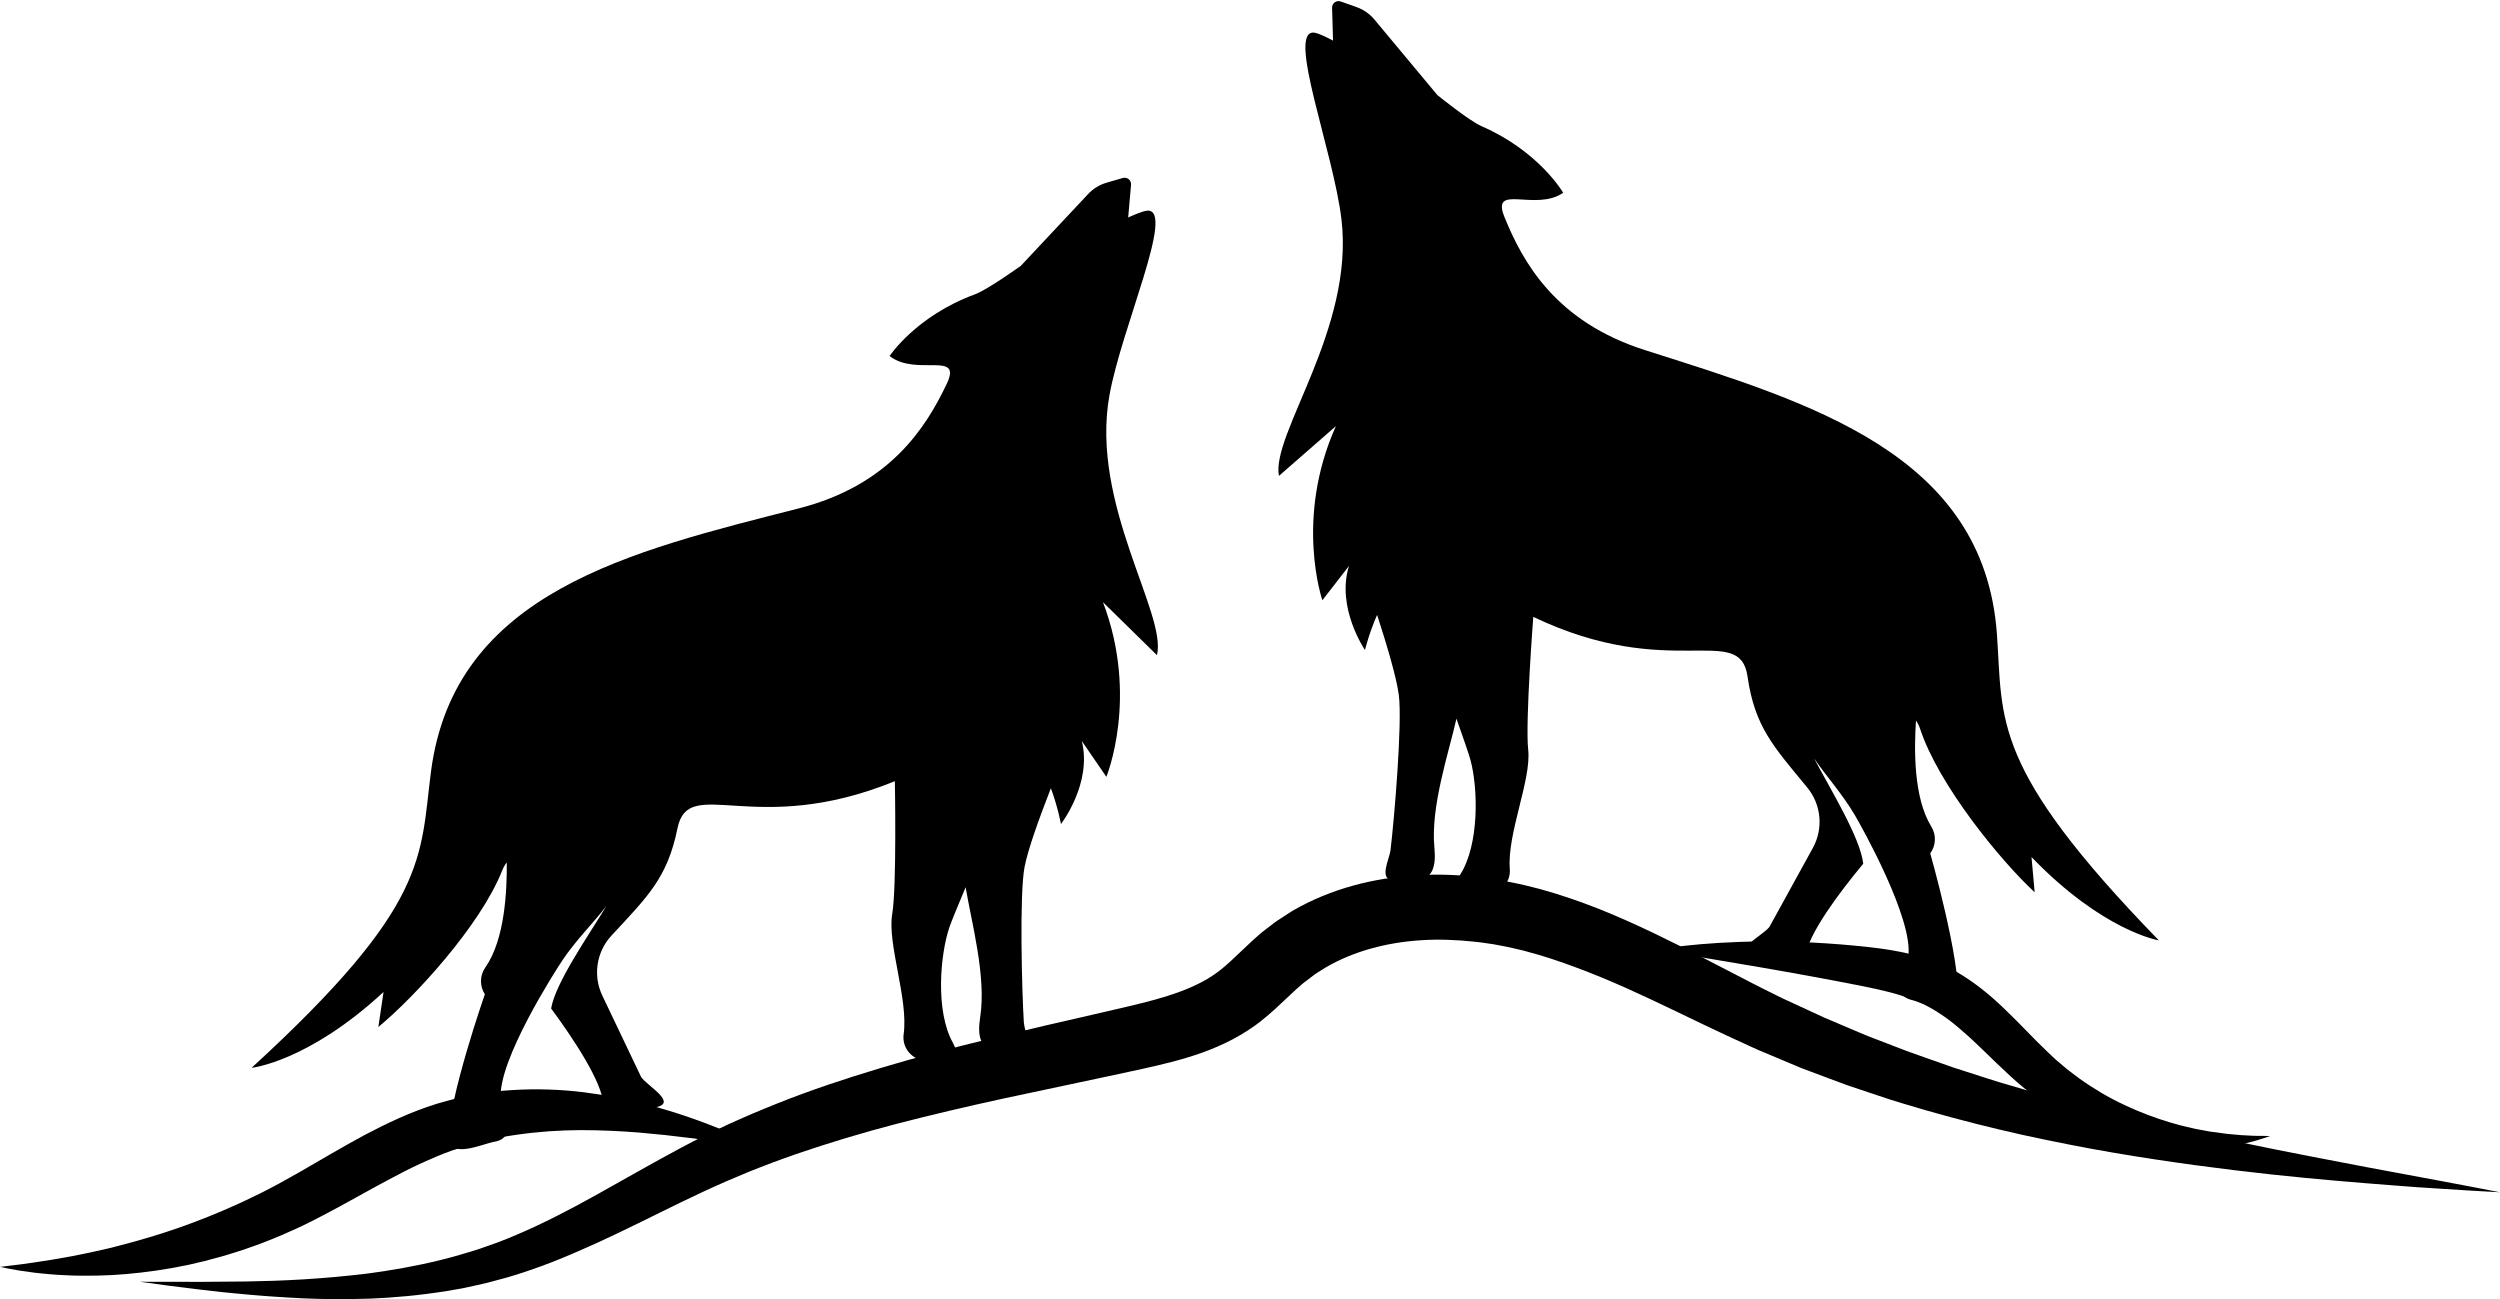 <?xml version="1.0" encoding="UTF-8" standalone="no"?><svg xmlns="http://www.w3.org/2000/svg" xmlns:xlink="http://www.w3.org/1999/xlink" fill="#000000" height="349.2" preserveAspectRatio="xMidYMid meet" version="1" viewBox="164.1 225.3 671.8 349.2" width="671.8" zoomAndPan="magnify"><g fill="#000000" id="change1_1"><path d="M 474.992 401.355 C 477.789 390.289 457.02 360.766 462.215 331.59 C 465.441 313.461 479.961 281.691 472.492 281.898 C 471.105 281.934 467.266 283.75 467.266 283.75 L 468.035 274.953 C 468.145 273.734 466.996 272.789 465.82 273.129 L 461.508 274.379 C 459.59 274.93 457.859 275.988 456.496 277.445 L 438.418 296.73 C 438.418 296.73 429.488 303.145 426.086 304.395 C 410.254 310.199 403.152 320.973 403.152 320.973 C 410.355 326.59 422.812 319.422 418.504 328.457 C 412.852 340.309 403.172 355.672 378.723 361.922 C 333.684 373.434 286.188 384.305 279.914 432.641 C 276.918 455.711 279.66 468.328 231.707 512.246 C 231.707 512.246 246.773 510.715 267.164 491.871 L 265.766 501.277 C 275.246 493.496 293.16 474.121 299.047 459.223 C 299.359 458.43 299.781 457.699 300.281 457.051 C 300.34 464.484 299.824 477.691 294.512 485.285 C 293.008 487.434 292.953 490.277 294.391 492.469 C 294.391 492.469 284.484 520.902 284.734 531.023 C 284.879 536.898 293.684 532.68 296.977 532.109 C 303.48 530.98 298.938 523.5 298.672 520.582 C 297.742 510.434 313.426 486.039 315.242 483.336 C 318.945 477.828 323.363 473.539 327.031 468.793 C 322.07 476.984 313.383 489.383 312.195 496.301 C 318.199 504.395 326.031 516.305 326.172 521.918 C 326.316 527.793 336.766 523.469 340.062 522.898 C 346.562 521.77 338.004 517.148 336.383 514.707 L 325.953 492.832 C 323.402 487.473 324.363 481.098 328.391 476.738 C 338.066 466.281 343.434 461.289 346.152 447.895 C 349.121 433.25 366.781 450.652 404.566 435.219 C 404.566 435.219 405.098 463.648 403.855 470.934 C 402.496 478.926 408.246 493.809 406.93 503.207 C 406.402 506.953 409.328 510.297 413.109 510.336 C 415.898 510.363 423.277 511.062 420.156 505.504 C 415.445 497.109 416.699 481.91 419.223 474.477 C 419.707 473.047 421.387 468.945 423.586 463.715 C 425.121 472.992 429.219 487.793 427.488 498.684 C 425.793 509.383 432.43 507.613 437.875 508.008 C 442.117 508.312 439.387 502.473 439.23 500.078 C 438.715 491.938 438.008 465.648 439.422 458.262 C 440.316 453.582 443.391 445.059 446.492 437.121 C 448.328 442.016 449.203 446.73 449.203 446.73 C 449.203 446.73 457.645 435.832 454.801 424.426 L 461.402 434.047 C 461.402 434.047 470.211 412.648 460.492 387.121 L 474.992 401.355" fill="inherit"/><path d="M 507.777 353.18 C 505.629 341.965 528.074 313.695 524.582 284.27 C 522.414 265.984 509.762 233.43 517.207 234.066 C 518.59 234.184 522.316 236.219 522.316 236.219 L 522.059 227.391 C 522.02 226.168 523.223 225.293 524.375 225.699 L 528.609 227.195 C 530.488 227.859 532.156 229.016 533.434 230.547 L 550.359 250.852 C 550.359 250.852 558.906 257.773 562.23 259.215 C 577.699 265.934 584.16 277.102 584.16 277.102 C 576.645 282.289 564.625 274.41 568.402 283.68 C 573.355 295.84 582.129 311.738 606.172 319.395 C 650.469 333.5 697.254 347.109 700.715 395.727 C 702.367 418.934 698.895 431.371 744.219 477.996 C 744.219 477.996 729.266 475.594 710.004 455.602 L 710.855 465.07 C 701.844 456.75 685.082 436.367 680.07 421.152 C 679.805 420.344 679.43 419.594 678.965 418.914 C 678.473 426.336 678.223 439.547 683.09 447.438 C 684.465 449.668 684.352 452.512 682.793 454.613 C 682.793 454.613 691.031 483.578 690.195 493.664 C 689.711 499.52 681.164 494.801 677.91 494.039 C 671.484 492.535 676.453 485.328 676.887 482.434 C 678.402 472.355 664.16 447.094 662.504 444.289 C 659.125 438.574 654.965 434.035 651.578 429.086 C 656.055 437.551 664.012 450.434 664.793 457.406 C 658.328 465.141 649.82 476.578 649.355 482.172 C 648.871 488.027 638.688 483.105 635.434 482.344 C 629.008 480.844 637.82 476.723 639.578 474.379 L 651.258 453.145 C 654.117 447.945 653.527 441.523 649.758 436.941 C 640.711 425.938 635.641 420.645 633.703 407.113 C 631.586 392.32 612.949 408.668 576.125 391.066 C 576.125 391.066 573.941 419.422 574.758 426.766 C 575.652 434.82 569.047 449.348 569.816 458.809 C 570.125 462.574 567.012 465.742 563.234 465.562 C 560.449 465.43 553.043 465.699 556.48 460.332 C 561.672 452.227 561.301 436.98 559.215 429.41 C 558.812 427.953 557.371 423.762 555.48 418.414 C 553.41 427.586 548.465 442.125 549.555 453.098 C 550.629 463.879 544.105 461.727 538.645 461.801 C 534.395 461.863 537.461 456.191 537.75 453.809 C 538.738 445.711 540.973 419.508 539.988 412.051 C 539.367 407.328 536.793 398.641 534.156 390.535 C 532.039 395.316 530.891 399.973 530.891 399.973 C 530.891 399.973 523.098 388.602 526.598 377.379 L 519.449 386.602 C 519.449 386.602 511.898 364.727 523.082 339.809 L 507.777 353.18" fill="inherit"/><path d="M 201.738 569.734 C 201.738 569.734 204.352 569.738 209.254 569.746 C 214.148 569.793 221.336 569.766 230.441 569.656 C 239.543 569.516 250.582 569.031 263.008 567.508 C 269.203 566.664 275.746 565.57 282.48 563.891 C 285.848 563.07 289.25 562.07 292.691 560.973 C 294.375 560.383 296.078 559.785 297.797 559.18 C 299.574 558.48 301.43 557.777 303.078 557.039 C 304.77 556.34 306.527 555.5 308.285 554.711 C 310.035 553.871 311.805 553.039 313.574 552.129 C 317.121 550.344 320.707 548.422 324.352 546.387 C 331.641 542.34 339.199 537.953 347.27 533.645 C 349.285 532.57 351.344 531.508 353.434 530.461 C 355.516 529.469 357.613 528.469 359.723 527.465 C 361.859 526.488 364.109 525.527 366.32 524.551 C 368.539 523.594 370.758 522.73 373 521.809 C 381.969 518.227 391.309 515.129 400.84 512.27 C 410.367 509.395 420.121 506.871 429.977 504.469 C 434.895 503.293 439.848 502.109 444.82 500.926 C 449.781 499.785 454.762 498.641 459.766 497.488 C 462.25 496.91 464.742 496.332 467.238 495.75 C 469.719 495.164 472.098 494.582 474.43 493.938 C 479.066 492.648 483.387 491.137 487.117 489.152 C 488.051 488.656 488.941 488.125 489.797 487.566 C 490.23 487.297 490.629 486.988 491.047 486.703 L 491.203 486.598 C 491.07 486.695 491.277 486.539 491.301 486.523 L 491.688 486.23 C 491.98 486.008 492.125 485.887 492.305 485.742 C 493.879 484.48 495.641 482.824 497.5 481.039 C 498.438 480.145 499.422 479.203 500.469 478.242 C 500.996 477.762 501.531 477.273 502.09 476.785 L 502.945 476.055 L 503.16 475.871 L 503.645 475.488 L 504.031 475.191 L 505.582 474 L 506.359 473.406 L 506.746 473.109 L 506.941 472.961 L 507.195 472.789 C 508.551 471.887 509.918 471 511.297 470.129 C 521.832 463.973 533.617 461.148 545.062 460.488 C 550.805 460.141 556.496 460.402 562.082 461.09 C 563.484 461.23 564.867 461.461 566.254 461.684 L 568.328 462.02 C 569.016 462.145 569.699 462.297 570.383 462.434 C 571.75 462.727 573.125 462.969 574.469 463.332 L 576.496 463.84 L 577.508 464.098 L 577.758 464.16 L 578.137 464.266 L 578.598 464.398 L 582.301 465.484 C 583.629 465.922 584.961 466.352 586.285 466.785 C 588.863 467.684 591.375 468.586 593.852 469.578 C 598.797 471.559 603.582 473.707 608.242 475.93 C 617.551 480.387 626.371 485.086 634.965 489.504 C 637.117 490.598 639.254 491.688 641.383 492.727 L 642.98 493.516 L 644.488 494.215 C 645.586 494.723 646.68 495.227 647.77 495.73 C 649.949 496.738 652.121 497.738 654.281 498.734 C 656.402 499.637 658.512 500.531 660.609 501.426 C 661.66 501.871 662.707 502.316 663.75 502.758 C 664.793 503.203 665.832 503.652 666.906 504.051 C 669.039 504.871 671.16 505.688 673.27 506.496 C 677.461 508.18 681.723 509.551 685.867 511.055 C 686.91 511.422 687.945 511.789 688.98 512.152 C 690.023 512.488 691.066 512.824 692.102 513.156 C 694.18 513.824 696.238 514.488 698.281 515.145 C 700.32 515.824 702.375 516.41 704.406 517.004 C 706.441 517.605 708.457 518.199 710.457 518.789 C 712.449 519.406 714.453 519.926 716.434 520.469 C 718.41 521.004 720.375 521.539 722.32 522.066 C 726.207 523.141 730.074 524.008 733.832 524.992 C 748.918 528.699 762.91 531.633 775.344 534.141 C 778.461 534.758 781.473 535.352 784.383 535.922 C 787.297 536.484 790.105 537.023 792.805 537.547 C 798.203 538.605 803.176 539.52 807.664 540.355 C 816.652 541.98 823.707 543.379 828.523 544.262 C 833.336 545.191 835.902 545.688 835.902 545.688 C 835.902 545.688 833.293 545.539 828.398 545.266 C 825.953 545.113 822.938 544.926 819.391 544.699 C 815.844 544.48 811.77 544.211 807.211 543.836 C 798.09 543.129 787.004 542.258 774.309 540.883 C 761.617 539.492 747.305 537.668 731.742 535.004 C 723.961 533.676 715.887 532.07 707.543 530.254 C 699.211 528.395 690.633 526.234 681.875 523.73 C 677.508 522.43 673.055 521.195 668.629 519.648 C 666.406 518.906 664.168 518.16 661.922 517.406 C 660.793 517.047 659.668 516.621 658.535 516.199 C 657.406 515.777 656.27 515.355 655.133 514.93 C 652.859 514.078 650.574 513.223 648.277 512.363 C 646.082 511.441 643.879 510.516 641.664 509.586 C 640.555 509.121 639.445 508.656 638.332 508.188 L 636.527 507.426 L 634.836 506.664 C 632.57 505.652 630.332 504.609 628.086 503.562 C 619.105 499.383 610.27 494.918 601.309 490.906 C 596.832 488.91 592.324 487.023 587.773 485.336 C 585.512 484.469 583.207 483.684 580.941 482.93 L 577.617 481.891 L 573.918 480.867 L 573.453 480.738 C 573.254 480.684 573.465 480.738 573.367 480.719 L 573.152 480.668 L 572.289 480.465 L 570.566 480.062 C 569.426 479.766 568.258 479.586 567.102 479.355 C 566.52 479.246 565.941 479.125 565.359 479.027 L 563.609 478.777 C 562.441 478.605 561.273 478.426 560.102 478.332 C 555.418 477.844 550.707 477.648 546.07 477.957 C 536.812 478.527 527.805 480.887 520.281 485.312 C 519.461 485.848 518.633 486.367 517.793 486.871 L 517.637 486.965 L 517.051 487.41 L 516.273 488 L 514.715 489.184 L 514.324 489.48 C 514.391 489.426 513.902 489.809 514.422 489.398 L 514.266 489.531 L 513.629 490.066 L 512.336 491.219 C 511.461 492.012 510.555 492.871 509.605 493.77 C 507.688 495.578 505.664 497.508 503.168 499.496 L 502.246 500.211 L 501.855 500.504 L 501.562 500.723 L 501.316 500.895 C 500.664 501.344 500.02 501.816 499.352 502.234 C 498.023 503.094 496.676 503.883 495.312 504.602 C 489.848 507.484 484.258 509.277 478.922 510.672 C 476.258 511.367 473.609 511.969 471.066 512.531 C 468.531 513.078 466.004 513.629 463.48 514.176 C 453.453 516.309 443.512 518.422 433.684 520.512 C 423.922 522.641 414.359 524.879 405.055 527.293 C 395.75 529.719 386.738 532.441 378.059 535.418 C 375.91 536.195 373.727 536.934 371.633 537.727 C 369.551 538.543 367.504 539.305 365.414 540.148 C 363.324 541.027 361.254 541.902 359.191 542.773 C 357.176 543.672 355.164 544.559 353.172 545.492 C 345.195 549.188 337.457 553.195 329.734 556.859 C 325.883 558.695 322.035 560.453 318.195 562.09 C 314.348 563.742 310.566 565.242 306.66 566.57 C 304.676 567.277 302.859 567.812 301.023 568.387 L 300.852 568.438 L 300.605 568.512 L 300.246 568.609 L 299.531 568.805 L 298.102 569.188 C 297.152 569.441 296.211 569.695 295.273 569.949 C 293.395 570.43 291.516 570.797 289.676 571.215 C 288.758 571.434 287.836 571.602 286.914 571.75 C 285.996 571.906 285.086 572.062 284.184 572.219 C 276.934 573.383 270.035 574.008 263.566 574.27 C 257.098 574.469 251.07 574.445 245.516 574.188 C 239.965 573.918 234.887 573.562 230.316 573.145 C 225.742 572.754 221.68 572.309 218.145 571.875 C 214.617 571.434 211.617 571.059 209.184 570.754 C 204.328 570.09 201.738 569.734 201.738 569.734" fill="inherit"/><path d="M 368.961 533.77 C 368.961 533.77 368.117 533.676 366.547 533.453 C 364.98 533.23 362.684 532.906 359.762 532.492 C 358.309 532.289 356.699 532.066 354.949 531.824 C 353.203 531.578 351.316 531.316 349.305 531.074 C 345.281 530.547 340.75 530.066 335.844 529.641 C 330.934 529.246 325.641 528.992 320.102 528.984 C 314.566 529.008 308.793 529.387 302.965 530.227 C 301.508 530.453 300.035 530.645 298.586 530.973 C 297.859 531.117 297.129 531.262 296.395 531.406 C 295.66 531.547 294.93 531.695 294.211 531.906 C 292.766 532.305 291.297 532.637 289.859 533.086 C 288.461 533.531 287.059 533.98 285.648 534.434 C 284.879 534.719 284.105 535.008 283.328 535.297 C 282.922 535.445 282.602 535.586 282.262 535.727 L 281.238 536.152 C 280.57 536.418 279.852 536.75 279.141 537.066 C 278.43 537.379 277.715 537.688 277 538.027 C 274.148 539.34 271.301 540.797 268.445 542.352 C 262.703 545.375 256.949 548.762 250.965 551.859 C 247.98 553.43 244.973 554.953 241.848 556.293 C 241.105 556.621 240.371 556.945 239.637 557.27 C 238.902 557.594 238.078 557.914 237.305 558.234 C 235.742 558.883 234.172 559.492 232.641 560.02 C 226.508 562.258 220.434 563.949 214.621 565.215 C 208.797 566.441 203.23 567.211 198.09 567.66 C 192.949 568.129 188.215 568.141 184.051 568.082 C 181.965 567.969 180.023 567.938 178.227 567.77 C 176.43 567.598 174.789 567.492 173.309 567.289 C 171.832 567.098 170.516 566.914 169.375 566.738 C 168.234 566.551 167.27 566.359 166.484 566.223 C 164.922 565.934 164.098 565.75 164.098 565.75 C 164.098 565.75 164.938 565.641 166.512 565.438 C 167.301 565.344 168.266 565.246 169.398 565.094 C 170.531 564.918 171.832 564.738 173.281 564.551 C 174.73 564.348 176.328 564.07 178.059 563.809 C 179.789 563.527 181.652 563.176 183.637 562.828 C 185.609 562.391 187.719 562.051 189.91 561.516 C 191.004 561.27 192.129 561.016 193.277 560.758 C 194.418 560.465 195.586 560.168 196.777 559.863 C 201.527 558.629 206.613 557.137 211.883 555.316 C 217.145 553.484 222.59 551.316 228.078 548.816 C 229.477 548.215 230.789 547.527 232.141 546.891 C 232.824 546.559 233.477 546.27 234.188 545.902 C 234.902 545.531 235.617 545.164 236.336 544.793 L 237.41 544.234 L 237.953 543.957 L 238.223 543.816 C 238.328 543.762 238.152 543.848 238.191 543.828 L 238.258 543.793 L 238.387 543.723 C 239.07 543.344 239.758 542.965 240.445 542.586 C 241.828 541.824 243.219 541.059 244.617 540.254 C 250.191 537.035 255.965 533.605 262.027 530.324 C 265.07 528.715 268.199 527.156 271.422 525.723 C 272.219 525.355 273.031 525.008 273.852 524.672 C 274.672 524.34 275.477 524.004 276.359 523.684 L 277.652 523.203 C 278.082 523.047 278.531 522.875 278.906 522.758 C 279.691 522.496 280.473 522.234 281.254 521.977 L 281.438 521.914 L 281.52 521.891 L 281.68 521.848 L 282 521.758 L 282.641 521.574 L 283.922 521.219 C 284.773 520.984 285.625 520.75 286.473 520.516 C 288.184 520.098 289.902 519.805 291.602 519.453 C 295.008 518.863 298.395 518.387 301.723 518.23 C 308.371 517.797 314.766 518.078 320.711 518.777 C 326.652 519.523 332.16 520.625 337.152 521.883 C 342.133 523.191 346.617 524.57 350.52 525.977 C 352.473 526.68 354.293 527.324 355.949 528.008 C 357.613 528.668 359.141 529.266 360.5 529.871 C 363.242 531.02 365.332 532.035 366.77 532.707 C 368.203 533.383 368.961 533.77 368.961 533.77" fill="inherit"/><path d="M 609.309 480.473 C 609.309 480.473 610.008 480.363 611.32 480.156 C 612.633 479.977 614.566 479.684 617.031 479.426 C 621.953 478.887 629.016 478.348 637.512 478.285 C 641.762 478.258 646.363 478.34 651.23 478.586 C 656.094 478.84 661.215 479.234 666.508 479.832 C 669.195 480.125 671.949 480.52 674.801 481.09 C 677.645 481.656 680.574 482.398 683.492 483.508 C 684.965 484.066 686.387 484.645 687.879 485.422 L 688.809 485.891 C 688.969 485.973 689.105 486.035 689.285 486.137 L 689.836 486.445 C 690.547 486.867 691.324 487.305 691.973 487.734 C 694.629 489.422 697.059 491.324 699.328 493.273 C 703.828 497.238 707.73 501.391 711.469 505.184 C 712.41 506.121 713.344 507.051 714.281 507.93 C 714.738 508.387 715.203 508.824 715.668 509.246 L 716.363 509.891 L 716.535 510.055 C 716.578 510.09 716.324 509.887 716.453 509.992 L 716.504 510.031 L 716.602 510.113 L 716.988 510.441 C 717.504 510.875 718.016 511.309 718.527 511.742 C 719.035 512.168 719.566 512.641 720.023 512.961 C 720.984 513.652 721.848 514.406 722.84 515.098 C 726.789 517.93 730.902 520.332 735.008 522.246 C 739.102 524.184 743.164 525.684 747.012 526.852 C 747.98 527.129 748.93 527.395 749.859 527.66 C 750.793 527.91 751.719 528.082 752.617 528.312 C 754.41 528.797 756.152 528.996 757.785 529.348 C 759.426 529.586 760.977 529.805 762.422 529.977 C 763.859 530.102 765.199 530.258 766.41 530.336 C 767.621 530.387 768.711 530.441 769.664 530.508 C 770.617 530.551 771.426 530.527 772.086 530.535 C 773.414 530.559 774.125 530.574 774.125 530.574 C 774.125 530.574 773.461 530.812 772.191 531.223 C 771.555 531.414 770.773 531.691 769.836 531.949 C 768.898 532.195 767.812 532.461 766.59 532.746 C 765.363 533.027 763.988 533.215 762.484 533.477 C 761.73 533.617 760.945 533.66 760.129 533.754 C 759.309 533.828 758.457 533.926 757.574 533.992 C 754.051 534.168 750.023 534.195 745.648 533.691 C 741.281 533.176 736.559 532.238 731.695 530.68 C 726.84 529.129 721.852 526.938 717.02 524.043 C 715.797 523.328 714.547 522.488 713.316 521.676 C 712.66 521.254 712.168 520.863 711.621 520.465 C 711.082 520.062 710.543 519.664 710 519.262 L 709.594 518.961 L 709.492 518.887 L 709.441 518.848 L 709.262 518.703 L 709.051 518.531 L 708.211 517.848 C 707.641 517.391 707.086 516.93 706.547 516.457 C 705.453 515.512 704.406 514.547 703.359 513.578 C 699.184 509.727 695.387 505.742 691.441 502.359 C 689.496 500.641 687.523 499.066 685.488 497.742 C 684.984 497.395 684.539 497.156 684.07 496.848 L 683.727 496.625 C 683.605 496.547 683.43 496.461 683.285 496.379 L 682.375 495.875 C 681.434 495.324 680.312 494.812 679.227 494.355 C 678.129 493.891 676.988 493.48 675.828 493.098 C 674.668 492.707 673.484 492.348 672.273 492.031 C 669.867 491.391 667.363 490.867 664.875 490.348 C 654.727 488.336 645.18 486.617 636.953 485.203 C 628.68 483.809 621.785 482.645 616.957 481.828 C 614.523 481.402 612.613 481.07 611.312 480.844 C 610.004 480.602 609.309 480.473 609.309 480.473" fill="inherit"/></g></svg>